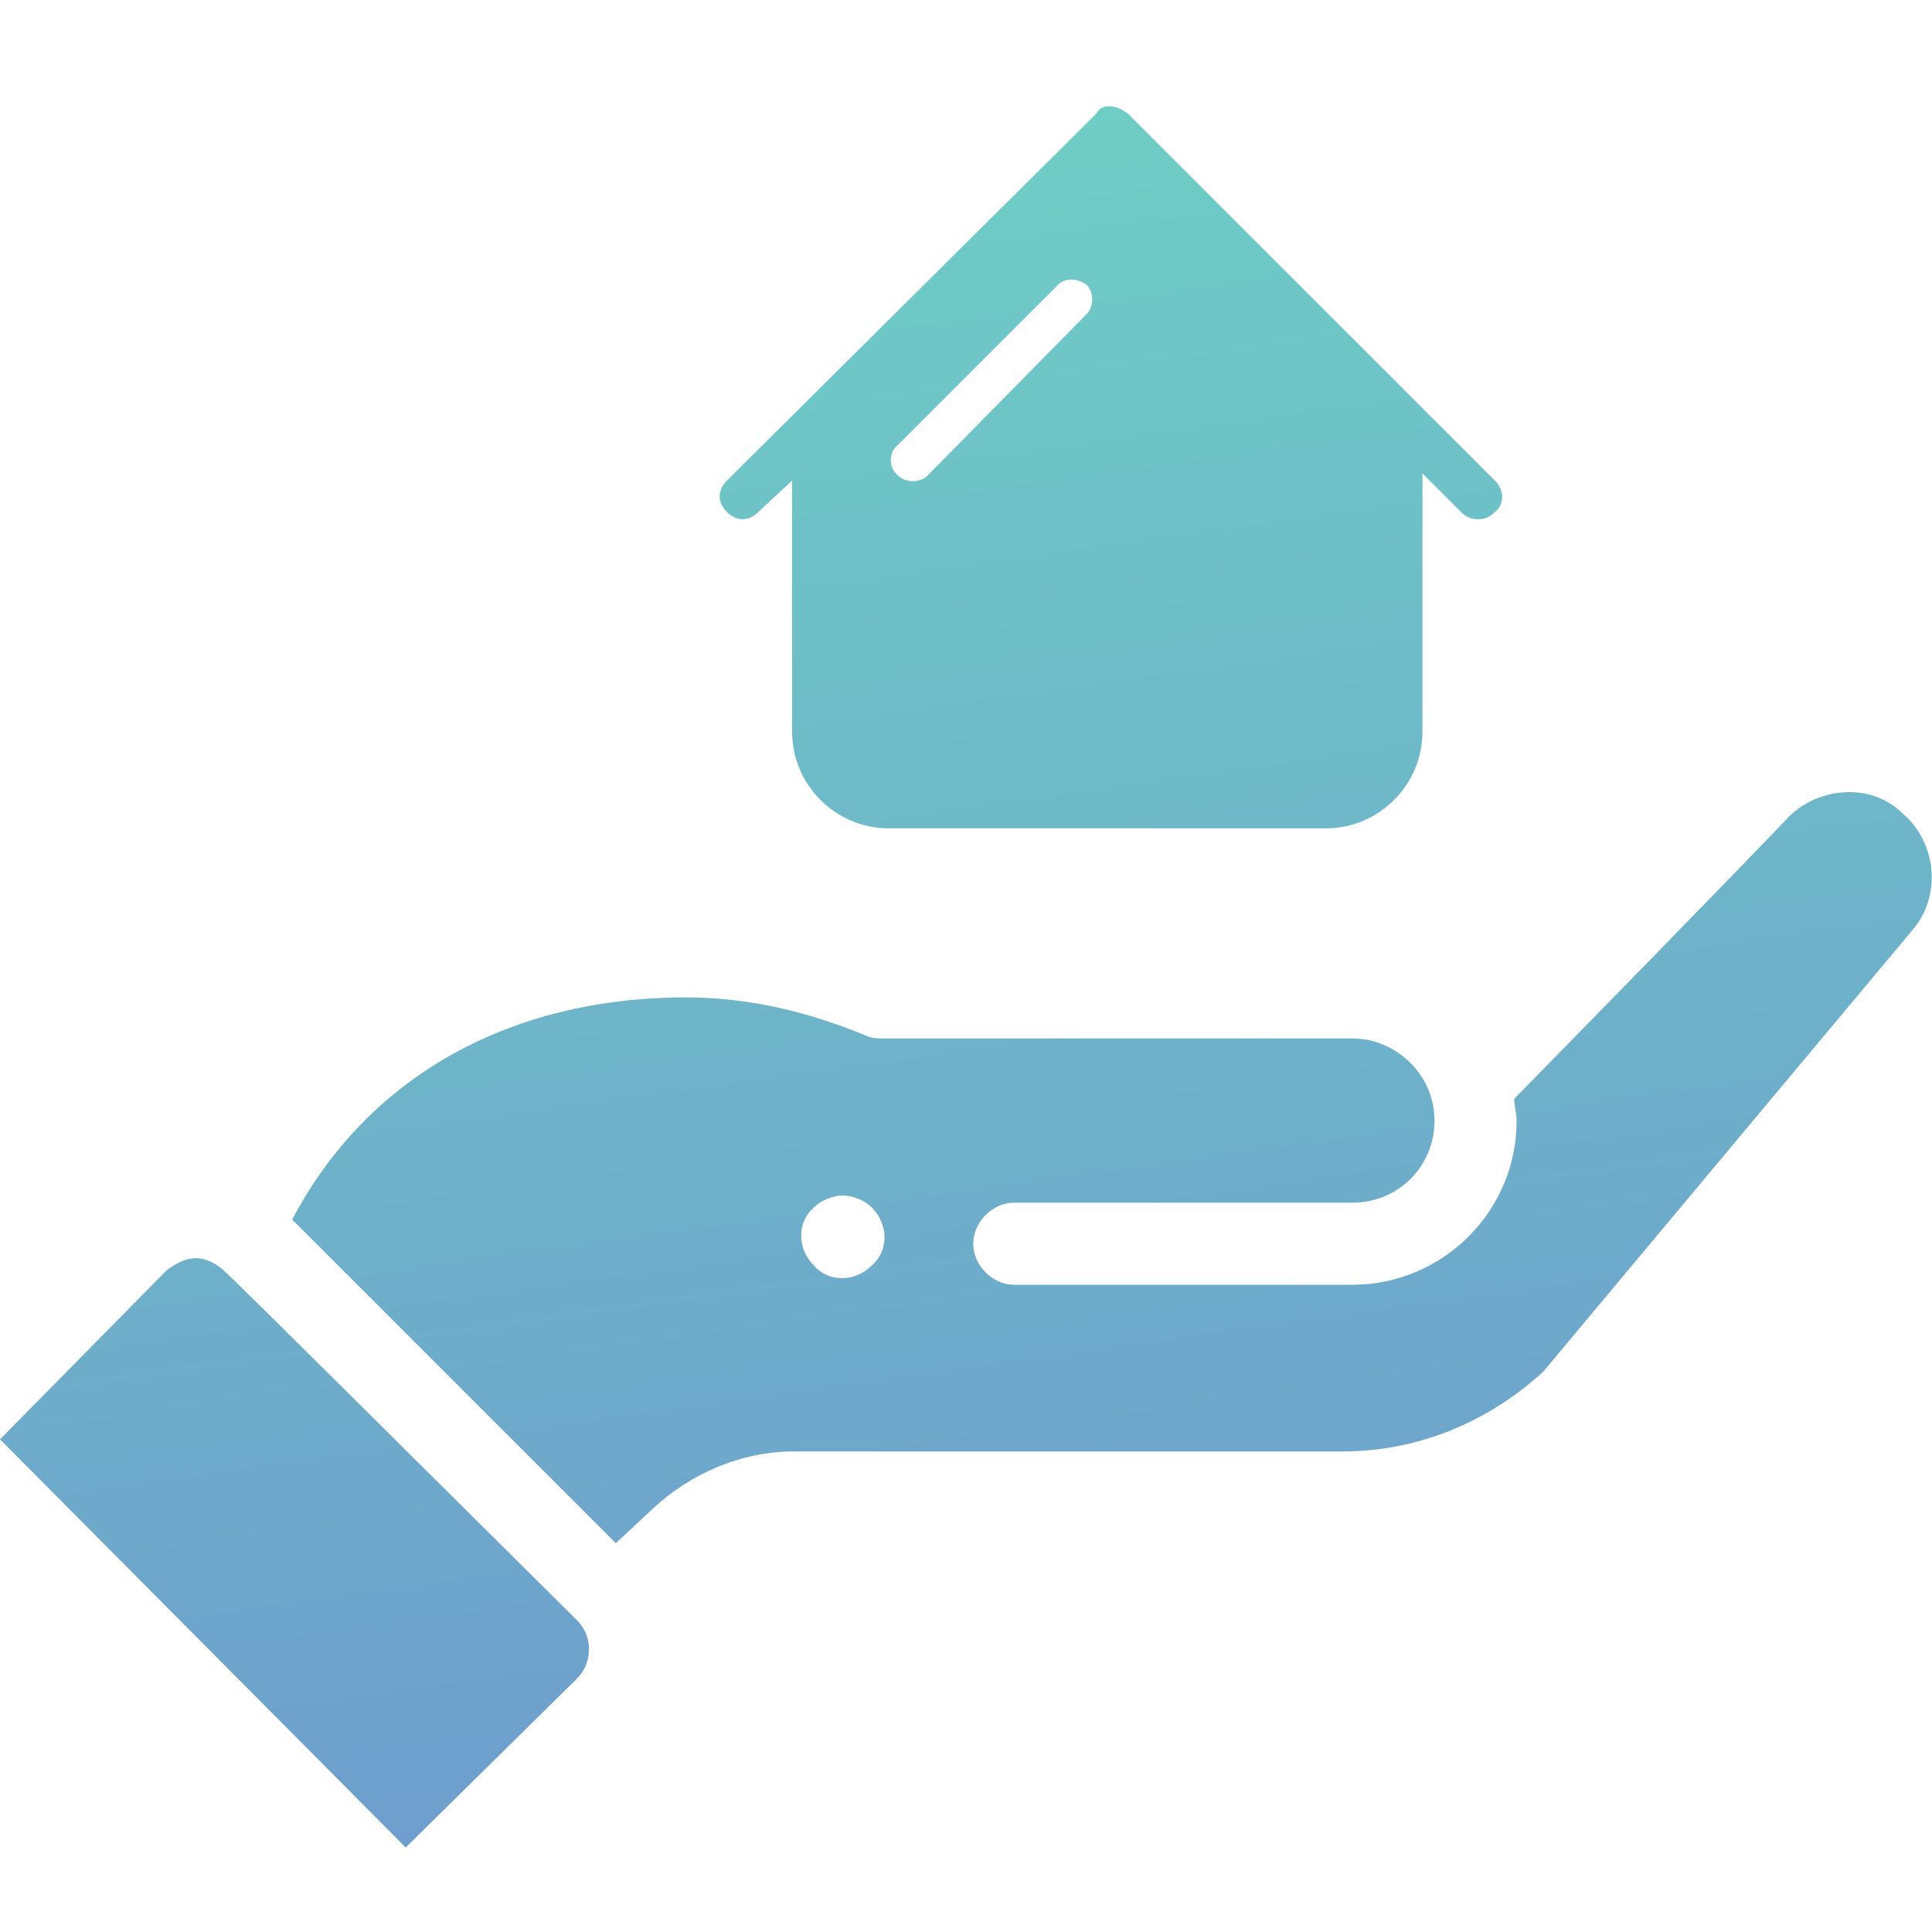 <?xml version="1.0" encoding="utf-8"?>
<!-- Generator: Adobe Illustrator 24.0.1, SVG Export Plug-In . SVG Version: 6.00 Build 0)  -->
<svg version="1.1" id="Layer_1" xmlns="http://www.w3.org/2000/svg" xmlns:xlink="http://www.w3.org/1999/xlink" x="0px" y="0px"
	 viewBox="0 0 80 80" style="enable-background:new 0 0 80 80;" xml:space="preserve">
<style type="text/css">
	.st0{fill:url(#SVGID_1_);}
	.st1{fill:none;}
</style>
<linearGradient id="SVGID_1_" gradientUnits="userSpaceOnUse" x1="34.121" y1="75.95" x2="43.495" y2="9.252" gradientTransform="matrix(1 0 0 -1 0 82)">
	<stop  offset="0" style="stop-color:#6ECDC5"/>
	<stop  offset="1" style="stop-color:#6E9ECD"/>
</linearGradient>
<path class="st0" d="M76.6,32.8c-1,0-2,0.4-2.7,1.2c-0.1,0.1-1.4,1.5-11.2,11.5c0,0.3,0.1,0.6,0.1,0.9c0,3.8-3.1,6.8-6.8,6.8H42
	c-0.9,0-1.7-0.8-1.7-1.7s0.8-1.7,1.7-1.7h14c1.9,0,3.4-1.5,3.4-3.4S57.8,43,56,43H36.6c-0.2,0-0.5,0-0.7-0.1c-2.4-1-4.9-1.6-7.5-1.6
	c-7.3,0-13.2,3.3-16.3,9.2l13.4,13.4l1.5-1.4c1.6-1.5,3.7-2.4,5.9-2.4h22.7c3.1,0,6-1.2,8.3-3.3l15.3-18.3c1.2-1.4,1-3.6-0.4-4.8
	C78.2,33.1,77.4,32.8,76.6,32.8L76.6,32.8z M34.9,49.5c0.4,0,0.9,0.2,1.2,0.5c0.7,0.7,0.7,1.8,0,2.4c-0.7,0.7-1.8,0.7-2.4,0
	c-0.7-0.7-0.7-1.8,0-2.4C34,49.7,34.5,49.5,34.9,49.5z M8.1,52.1c-0.4,0-0.8,0.2-1.2,0.5l-6.9,7l16.8,16.9l7.1-7
	c0.6-0.6,0.7-1.7,0-2.4C8.5,51.8,9.3,52.6,9,52.4C8.7,52.2,8.4,52.1,8.1,52.1L8.1,52.1z M61.9,19.9L46.7,4.7
	c-0.3-0.2-0.5-0.3-0.8-0.3l0,0l0,0c-0.2,0-0.4,0.1-0.5,0.3L30.1,19.9c-0.4,0.4-0.4,0.9,0,1.3s0.9,0.4,1.3,0l1.4-1.3v10.4
	c0,2.2,1.8,4,4,4h18.1c2.2,0,4-1.8,4-4V19.6l1.6,1.6c0.2,0.2,0.4,0.3,0.7,0.3s0.5-0.1,0.7-0.3C62.3,20.9,62.3,20.3,61.9,19.9z
	 M45,11.8c0.3,0.3,0.3,0.9,0,1.2l-6.6,6.7c-0.3,0.3-0.9,0.3-1.2,0l0,0c-0.4-0.3-0.4-0.9-0.1-1.2l6.7-6.7
	C44.1,11.5,44.6,11.5,45,11.8L45,11.8z"/>
<rect class="st1" width="80" height="80"/>
</svg>
